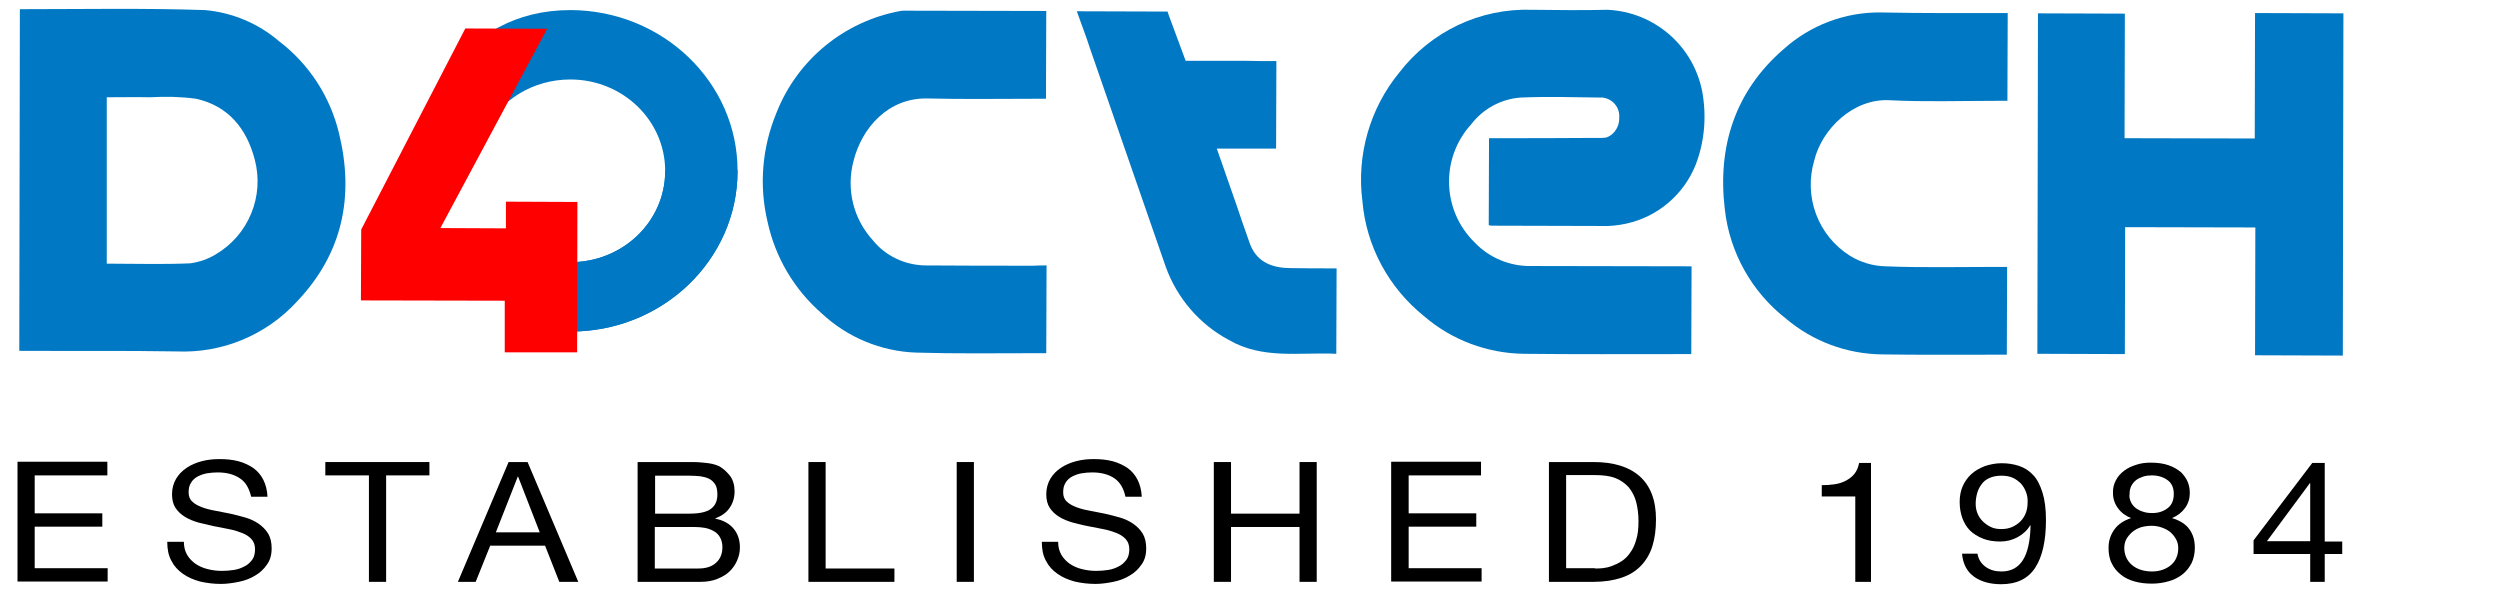 <?xml version="1.0" encoding="utf-8"?>
<!-- Generator: Adobe Illustrator 28.1.0, SVG Export Plug-In . SVG Version: 6.00 Build 0)  -->
<svg version="1.1" id="Layer_1" xmlns="http://www.w3.org/2000/svg" xmlns:xlink="http://www.w3.org/1999/xlink" x="0px" y="0px"
	 viewBox="0 0 843 200" style="enable-background:new 0 0 843 200;" xml:space="preserve">
<style type="text/css">
	.st0{fill:#0078C3;}
	.st1{fill:#FF0000;}
</style>
<g>
	<g>
		<path d="M36.2,155.8v4.5H11.7v12.8h22.8v4.5H11.7v14h24.6v4.5H5.9v-40.4H36.2z"/>
		<path d="M80.9,161.3c-1.9-1.3-4.4-2-7.5-2c-1.2,0-2.4,0.1-3.6,0.3c-1.2,0.2-2.2,0.6-3.2,1.1c-0.9,0.5-1.7,1.2-2.2,2.1
			c-0.6,0.9-0.8,2-0.8,3.3c0,1.2,0.4,2.3,1.2,3c0.8,0.8,1.9,1.4,3.2,1.9c1.3,0.5,2.8,0.9,4.5,1.2c1.7,0.3,3.4,0.7,5.1,1
			c1.7,0.4,3.4,0.8,5.1,1.3c1.7,0.5,3.2,1.2,4.5,2.1c1.3,0.9,2.4,2,3.2,3.3c0.8,1.3,1.2,3,1.2,5c0,2.2-0.5,4-1.6,5.5
			c-1,1.5-2.4,2.8-4,3.7c-1.6,1-3.5,1.7-5.5,2.1c-2,0.4-4,0.7-6,0.7c-2.5,0-4.8-0.3-7-0.8c-2.2-0.6-4.1-1.4-5.8-2.6s-3-2.6-3.9-4.4
			c-1-1.8-1.4-3.9-1.4-6.4H62c0,1.7,0.4,3.2,1.1,4.4c0.7,1.2,1.7,2.2,2.8,3c1.2,0.8,2.5,1.4,4.1,1.8c1.6,0.4,3.2,0.6,4.8,0.6
			c1.3,0,2.6-0.1,4-0.3c1.3-0.2,2.5-0.6,3.6-1.2c1.1-0.5,1.9-1.3,2.6-2.2c0.7-0.9,1-2.2,1-3.6c0-1.4-0.4-2.5-1.2-3.4
			c-0.8-0.9-1.9-1.6-3.2-2.1c-1.3-0.5-2.8-1-4.5-1.3c-1.7-0.3-3.4-0.7-5.1-1c-1.7-0.4-3.4-0.8-5.1-1.2c-1.7-0.5-3.2-1.1-4.5-1.9
			c-1.3-0.8-2.4-1.8-3.2-3c-0.8-1.2-1.2-2.8-1.2-4.6c0-2,0.5-3.8,1.4-5.3c0.9-1.5,2.1-2.7,3.6-3.7c1.5-1,3.2-1.7,5.1-2.2
			c1.9-0.5,3.9-0.7,5.9-0.7c2.3,0,4.3,0.2,6.3,0.7c1.9,0.5,3.6,1.3,5.1,2.3c1.5,1.1,2.6,2.4,3.4,4c0.8,1.6,1.3,3.5,1.4,5.7h-5.5
			C84,164.7,82.9,162.6,80.9,161.3z"/>
		<path d="M109.7,160.3v-4.5h35.1v4.5h-14.6v35.9h-5.8v-35.9H109.7z"/>
		<path d="M177.9,155.8l17.1,40.4h-6.4l-4.8-12.2h-18.5l-4.9,12.2h-6l17.1-40.4H177.9z M182,179.5l-7.3-18.8h-0.1l-7.4,18.8H182z"/>
		<path d="M230.9,155.8c0.9,0,2,0,3,0c1.1,0,2.2,0.1,3.2,0.2c1.1,0.1,2.1,0.2,3,0.4c0.9,0.2,1.7,0.5,2.4,0.8
			c1.4,0.8,2.6,1.9,3.7,3.3c1,1.4,1.5,3.1,1.5,5.2c0,2.2-0.6,4-1.7,5.6c-1.1,1.6-2.7,2.7-4.8,3.5v0.1c2.7,0.5,4.8,1.7,6.2,3.4
			c1.4,1.7,2.1,3.8,2.1,6.3c0,1.5-0.3,2.9-0.9,4.3c-0.6,1.4-1.4,2.6-2.5,3.7c-1.1,1.1-2.5,1.9-4.2,2.6c-1.7,0.7-3.6,1-5.7,1H215
			v-40.4H230.9z M232.5,173.2c3.3,0,5.7-0.5,7.2-1.6c1.5-1.1,2.2-2.7,2.2-4.8c0-1.4-0.2-2.6-0.7-3.4c-0.5-0.8-1.2-1.5-2-1.9
			c-0.9-0.5-1.9-0.7-3-0.9c-1.1-0.1-2.3-0.2-3.6-0.2h-11.7v12.8H232.5z M235.4,191.7c2.6,0,4.6-0.6,6-1.9c1.5-1.3,2.2-3.1,2.2-5.3
			c0-1.3-0.3-2.4-0.8-3.3c-0.5-0.9-1.2-1.6-2.1-2.1c-0.9-0.5-1.9-0.9-3-1.1c-1.1-0.2-2.3-0.3-3.6-0.3h-13.3v14H235.4z"/>
		<path d="M278.4,155.8v35.9h23.2v4.5h-29v-40.4H278.4z"/>
		<path d="M328.4,155.8v40.4h-5.8v-40.4H328.4z"/>
		<path d="M375.8,161.3c-1.9-1.3-4.4-2-7.5-2c-1.2,0-2.4,0.1-3.6,0.3c-1.2,0.2-2.2,0.6-3.2,1.1c-0.9,0.5-1.7,1.2-2.2,2.1
			c-0.6,0.9-0.8,2-0.8,3.3c0,1.2,0.4,2.3,1.2,3c0.8,0.8,1.9,1.4,3.2,1.9c1.3,0.5,2.8,0.9,4.5,1.2c1.7,0.3,3.4,0.7,5.1,1
			c1.7,0.4,3.4,0.8,5.1,1.3c1.7,0.5,3.2,1.2,4.5,2.1c1.3,0.9,2.4,2,3.2,3.3c0.8,1.3,1.2,3,1.2,5c0,2.2-0.5,4-1.6,5.5
			c-1,1.5-2.4,2.8-4,3.7c-1.6,1-3.5,1.7-5.5,2.1c-2,0.4-4,0.7-6,0.7c-2.5,0-4.8-0.3-7-0.8c-2.2-0.6-4.1-1.4-5.8-2.6
			c-1.7-1.2-3-2.6-3.9-4.4c-1-1.8-1.4-3.9-1.4-6.4h5.5c0,1.7,0.4,3.2,1.1,4.4c0.7,1.2,1.7,2.2,2.8,3c1.2,0.8,2.5,1.4,4.1,1.8
			c1.6,0.4,3.2,0.6,4.8,0.6c1.3,0,2.6-0.1,4-0.3c1.3-0.2,2.5-0.6,3.6-1.2c1.1-0.5,1.9-1.3,2.6-2.2c0.7-0.9,1-2.2,1-3.6
			c0-1.4-0.4-2.5-1.2-3.4c-0.8-0.9-1.9-1.6-3.2-2.1c-1.3-0.5-2.8-1-4.5-1.3c-1.7-0.3-3.4-0.7-5.1-1s-3.4-0.8-5.1-1.2
			c-1.7-0.5-3.2-1.1-4.5-1.9c-1.3-0.8-2.4-1.8-3.2-3c-0.8-1.2-1.2-2.8-1.2-4.6c0-2,0.5-3.8,1.4-5.3c0.9-1.5,2.1-2.7,3.6-3.7
			c1.5-1,3.2-1.7,5.1-2.2c1.9-0.5,3.9-0.7,5.9-0.7c2.3,0,4.3,0.2,6.3,0.7c1.9,0.5,3.6,1.3,5.1,2.3c1.5,1.1,2.6,2.4,3.4,4
			c0.8,1.6,1.3,3.5,1.4,5.7h-5.5C378.9,164.7,377.7,162.6,375.8,161.3z"/>
		<path d="M415.1,155.8v17.4h23.1v-17.4h5.8v40.4h-5.8v-18.5h-23.1v18.5h-5.8v-40.4H415.1z"/>
		<path d="M499.4,155.8v4.5H475v12.8h22.8v4.5H475v14h24.6v4.5h-30.5v-40.4H499.4z"/>
		<path d="M537.3,155.8c6.8,0,12,1.6,15.6,4.8c3.6,3.2,5.5,8,5.5,14.5c0,3.4-0.4,6.4-1.2,9c-0.8,2.6-2.1,4.8-3.8,6.6
			c-1.7,1.8-3.9,3.2-6.6,4.1c-2.7,0.9-5.8,1.4-9.5,1.4h-15v-40.4H537.3z M537.8,191.7c0.7,0,1.5,0,2.5-0.1c1-0.1,2-0.3,3.1-0.7
			c1.1-0.4,2.2-0.9,3.3-1.6c1.1-0.7,2.1-1.6,2.9-2.8c0.9-1.2,1.6-2.6,2.1-4.4c0.6-1.8,0.8-3.9,0.8-6.4c0-2.4-0.3-4.6-0.8-6.5
			c-0.5-1.9-1.4-3.5-2.5-4.9c-1.2-1.3-2.7-2.4-4.5-3.1c-1.8-0.7-4.1-1-6.8-1h-9.8v31.4H537.8z"/>
		<path d="M625.6,196.2v-28.8h-11.3v-3.8c1.5,0,2.9-0.1,4.3-0.3c1.4-0.2,2.7-0.6,3.8-1.2c1.1-0.6,2.1-1.3,2.9-2.3
			c0.8-1,1.3-2.2,1.6-3.7h4v40.1H625.6z"/>
		<path d="M669.5,191.1c1.5,1.1,3.3,1.6,5.4,1.6c3.2,0,5.6-1.3,7.2-3.8c1.6-2.5,2.5-6.4,2.6-11.7l-0.1-0.1c-1,1.7-2.4,3-4.2,4
			c-1.8,1-3.8,1.5-5.9,1.5c-2.2,0-4.2-0.3-5.9-1c-1.7-0.7-3.2-1.6-4.3-2.7c-1.2-1.2-2-2.6-2.6-4.2c-0.6-1.7-0.9-3.5-0.9-5.4
			c0-1.9,0.3-3.7,1-5.3c0.7-1.6,1.7-3,2.9-4.1c1.3-1.2,2.8-2,4.5-2.7c1.8-0.6,3.7-1,5.8-1c2,0,4,0.3,5.8,0.9c1.8,0.6,3.4,1.6,4.7,3
			c1.4,1.4,2.4,3.4,3.2,5.9c0.8,2.5,1.2,5.6,1.2,9.4c0,6.9-1.2,12.3-3.6,16c-2.4,3.7-6.2,5.6-11.5,5.6c-3.6,0-6.7-0.8-9.1-2.5
			c-2.4-1.7-3.8-4.3-4.1-7.8h5.2C667.1,188.5,668,190,669.5,191.1z M683.2,166c-0.4-1.1-1-2.1-1.7-2.9c-0.8-0.8-1.7-1.5-2.8-2
			c-1.1-0.5-2.4-0.7-3.9-0.7c-1.6,0-2.9,0.3-4,0.8c-1.1,0.5-2,1.2-2.6,2.1c-0.7,0.9-1.2,1.9-1.5,3c-0.3,1.1-0.5,2.3-0.5,3.6
			c0,1.1,0.2,2.2,0.6,3.2c0.4,1,1,1.9,1.8,2.7c0.8,0.8,1.7,1.4,2.7,1.9c1,0.5,2.2,0.7,3.5,0.7c1.4,0,2.6-0.2,3.7-0.7
			c1.1-0.5,2-1.1,2.8-1.9c0.8-0.8,1.4-1.8,1.8-2.8c0.4-1.1,0.6-2.2,0.6-3.4C683.8,168.2,683.6,167.1,683.2,166z"/>
		<path d="M713.5,161.9c0.7-1.3,1.6-2.3,2.8-3.2c1.2-0.9,2.5-1.5,4.1-2c1.5-0.5,3.1-0.7,4.8-0.7c2.4,0,4.4,0.3,6.1,0.9
			c1.7,0.6,3,1.4,4.1,2.3c1,1,1.8,2.1,2.3,3.3c0.5,1.2,0.7,2.5,0.7,3.8c0,1.8-0.5,3.5-1.6,5c-1.1,1.5-2.5,2.6-4.4,3.4
			c2.6,0.8,4.6,2,5.8,3.7c1.3,1.7,1.9,3.8,1.9,6.3c0,2-0.4,3.7-1.1,5.2c-0.8,1.5-1.8,2.8-3.1,3.8c-1.3,1-2.8,1.8-4.6,2.3
			c-1.8,0.5-3.6,0.8-5.6,0.8c-2.1,0-4-0.2-5.8-0.7c-1.8-0.5-3.4-1.2-4.7-2.3c-1.3-1-2.4-2.3-3.1-3.8c-0.8-1.5-1.1-3.3-1.1-5.3
			c0-2.4,0.7-4.4,2-6.2c1.3-1.8,3.2-3,5.6-3.8c-1.8-0.7-3.3-1.8-4.4-3.3s-1.7-3.2-1.7-5C712.4,164.7,712.8,163.2,713.5,161.9z
			 M719,190.6c1.7,1.4,4,2.1,6.7,2.1c1.3,0,2.5-0.2,3.6-0.6c1.1-0.4,2-0.9,2.8-1.6c0.8-0.7,1.4-1.5,1.8-2.5c0.4-0.9,0.6-2,0.6-3.1
			c0-1.1-0.2-2.1-0.7-3c-0.5-0.9-1.1-1.7-1.9-2.4c-0.8-0.7-1.8-1.2-2.9-1.6c-1.1-0.4-2.2-0.6-3.5-0.6c-1.3,0-2.5,0.2-3.6,0.5
			c-1.1,0.4-2.1,0.9-2.9,1.6c-0.8,0.7-1.5,1.5-2,2.4c-0.5,0.9-0.7,2-0.7,3.2C716.4,187.3,717.3,189.2,719,190.6z M718.6,169.4
			c0.4,0.8,1,1.5,1.7,2c0.7,0.5,1.5,0.9,2.5,1.2c0.9,0.3,1.9,0.4,3,0.4c2.1,0,3.8-0.6,5.2-1.7c1.4-1.1,2-2.7,2-4.8
			c0-2-0.7-3.6-2.1-4.6c-1.4-1-3.1-1.6-5.3-1.6c-1,0-2,0.1-2.9,0.4c-0.9,0.3-1.8,0.7-2.4,1.2c-0.7,0.5-1.2,1.2-1.6,1.9
			c-0.4,0.8-0.6,1.6-0.6,2.7C717.9,167.6,718.2,168.5,718.6,169.4z"/>
		<path d="M789.8,182.6v4.2h-5.9v9.4H779v-9.4h-19.1v-4.6l19.8-26.1h4.2v26.5H789.8z M779,162.9h-0.1l-14.5,19.6H779V162.9z"/>
	</g>
	<path class="st0" d="M790,119.9l-29.6-0.1l0.1-43.1l-43.9-0.1l-0.1,42.8l-29.5-0.1l0.2-114.8l29.3,0.1l-0.1,42l43.9,0.1l0.1-42.3
		l29.8,0.1L790,119.9z"/>
	<path class="st0" d="M6.7,3.1c21,0,41.7-0.4,62.4,0.3c9.2,0.8,18,4.5,25,10.5c10.1,7.7,17.2,18.6,20.2,31
		c5.2,21.2,1.3,40.5-14.1,56.7c-10.4,11.4-25.3,17.6-40.8,16.9c-17.6-0.3-35.1-0.1-52.9-0.2L6.7,3.1z M36,88.9
		c9.5,0,18.8,0.3,28.1-0.1c3-0.4,6-1.4,8.6-3c11.1-6.5,16.5-19.6,13.2-32c-2.7-10.4-8.9-18.1-19.8-20.5c-5.1-0.7-10.3-0.8-15.5-0.5
		c-4.9-0.1-9.7,0-14.6,0L36,88.9z"/>
	<path class="st0" d="M677,4.4L676.9,34l-4.1,0c-11.9,0-23.8,0.4-35.6-0.2c-12.4-0.7-22.9,9.9-25.4,20.2
		c-3.7,12.3,1.2,25.5,12.1,32.3c3.6,2.2,7.7,3.4,11.9,3.5c12.5,0.5,25,0.2,37.5,0.2l3.5,0l-0.1,29.6l-4,0c-12.8,0-25.5,0.1-38.3-0.1
		c-11.8-0.2-23.1-4.4-32.1-12c-11.6-9-19.1-22.4-20.7-37c-2.5-21,3.4-39.7,19.8-53.9c9-8.1,20.8-12.6,33-12.4
		C648.5,4.5,662.5,4.4,677,4.4z"/>
	<path class="st0" d="M352.9,89.5l-0.1,29.6l-4,0c-13.3,0-26.5,0.2-39.8-0.2c-11.9-0.4-23.2-5.1-31.9-13.2
		c-9.3-8.1-15.7-18.9-18.3-31c-2.9-12.2-1.8-25,3-36.6c7-17.9,22.8-30.9,41.8-34.4c0.5-0.1,1-0.1,1.5-0.1l47.7,0.1l-0.1,29.6l-3.9,0
		c-12,0-24,0.2-36-0.1c-13.3-0.3-22.2,9.9-25,21.1c-2.5,9.5-0.1,19.5,6.6,26.8c4.2,5.2,10.6,8.2,17.3,8.4
		c12.3,0.1,24.5,0.1,36.8,0.1C349.8,89.5,351.2,89.5,352.9,89.5z"/>
	<path class="st0" d="M434.9,90.4c-7.1-0.1-11.5-2.8-13.5-8.4c-1.6-4.4-3.1-8.9-4.6-13.3c-2.1-6-4.2-12.1-6.5-18.6l20,0l0.1-29.5
		c-3.6,0-7.2,0-10.7-0.1l-5.4,0l0,0l-14.5,0l-5-13.5l0,0l-0.7-1.9l-0.4-1.2l-30.6-0.1l0,0l0,0c1.5,4.3,3.1,8.3,4.4,12.4
		c8.5,24.6,17.1,49.2,25.6,73.8c3.8,10.5,11.3,19.3,21.2,24.6c11.5,6.7,24,4.1,36.3,4.7l0.1-28.8C445.2,90.5,440,90.5,434.9,90.4z"
		/>
	<path class="st0" d="M502.1,46.6L502,75.9c0.3,0.1,0.6,0.2,1,0.2c12.4,0,24.8,0.1,37.2,0.1c2.7,0.1,5.5-0.2,8.2-0.8
		c10.6-2.3,19.4-9.8,23.4-19.9c3-7.8,3.7-16.3,2.2-24.6C571,15.4,557.8,4,542,3.3c-8.5,0.2-16.9,0.1-25.4,0
		c-17.5-0.6-34.1,7.3-44.8,21.2c-9.9,12.1-14.4,27.8-12.4,43.3c1.3,15.3,8.9,29.3,20.9,38.9c9.3,8,21.2,12.4,33.4,12.6
		c17.6,0.2,35.1,0.1,52.7,0.1l3.9,0l0.1-29.6c-18.1,0-35.9-0.1-53.8-0.1c-7.3,0.2-14.4-2.7-19.4-8c-11-10.8-11.5-28.4-1.1-39.8
		c4-5.2,10-8.5,16.6-9c9-0.4,18.1-0.1,27.2,0c0.2,0,0.3,0,0.5,0c3.4,0.4,5.9,3.4,5.6,6.8c0.1,2.2-0.9,4.4-2.7,5.8
		c-0.3,0.2-0.6,0.4-1,0.6c-0.6,0.3-1.3,0.4-1.9,0.4c-0.1,0-0.2,0-0.3,0c-0.6,0-1.2,0-1.8,0C526.4,46.6,514.4,46.6,502.1,46.6z"/>
	<path class="st0" d="M192.4,3.4c-18.5,0-32.1,8.3-42.4,21.5c-2.6,3.4-2,9.4-3.8,13.4c-0.8,1.9-2,3.6-3.3,5.3l20.8,0
		c5.3-10,16.1-16.8,28.6-16.8c17.7,0,32,13.8,32,30.9s-14.4,30.8-32.1,30.7c-2.9,0-5.6-0.4-8.3-1.1l0,23.9c2.7,0.4,5.5,0.6,8.3,0.6
		c31.2,0.1,56.5-24.2,56.5-54.1C248.8,27.8,223.5,3.5,192.4,3.4z"/>
	<path class="st0" d="M224.3,57.3c0,0.1,0,0.3,0,0.4c0,17-14.4,30.8-32.1,30.7c-2.9,0-5.6-0.4-8.3-1.1l0,23.9
		c2.7,0.4,5.5,0.6,8.3,0.6c31.2,0.1,56.5-24.2,56.5-54.1c0-0.1,0-0.3,0-0.4L224.3,57.3z"/>
	<polygon class="st1" points="184.5,9.7 156.9,9.6 121.8,77.4 121.7,101.3 170.2,101.4 170.2,118.8 194.6,118.8 194.7,68.1 
		170.6,68 170.6,77 148.5,76.9 	"/>
</g>
</svg>
